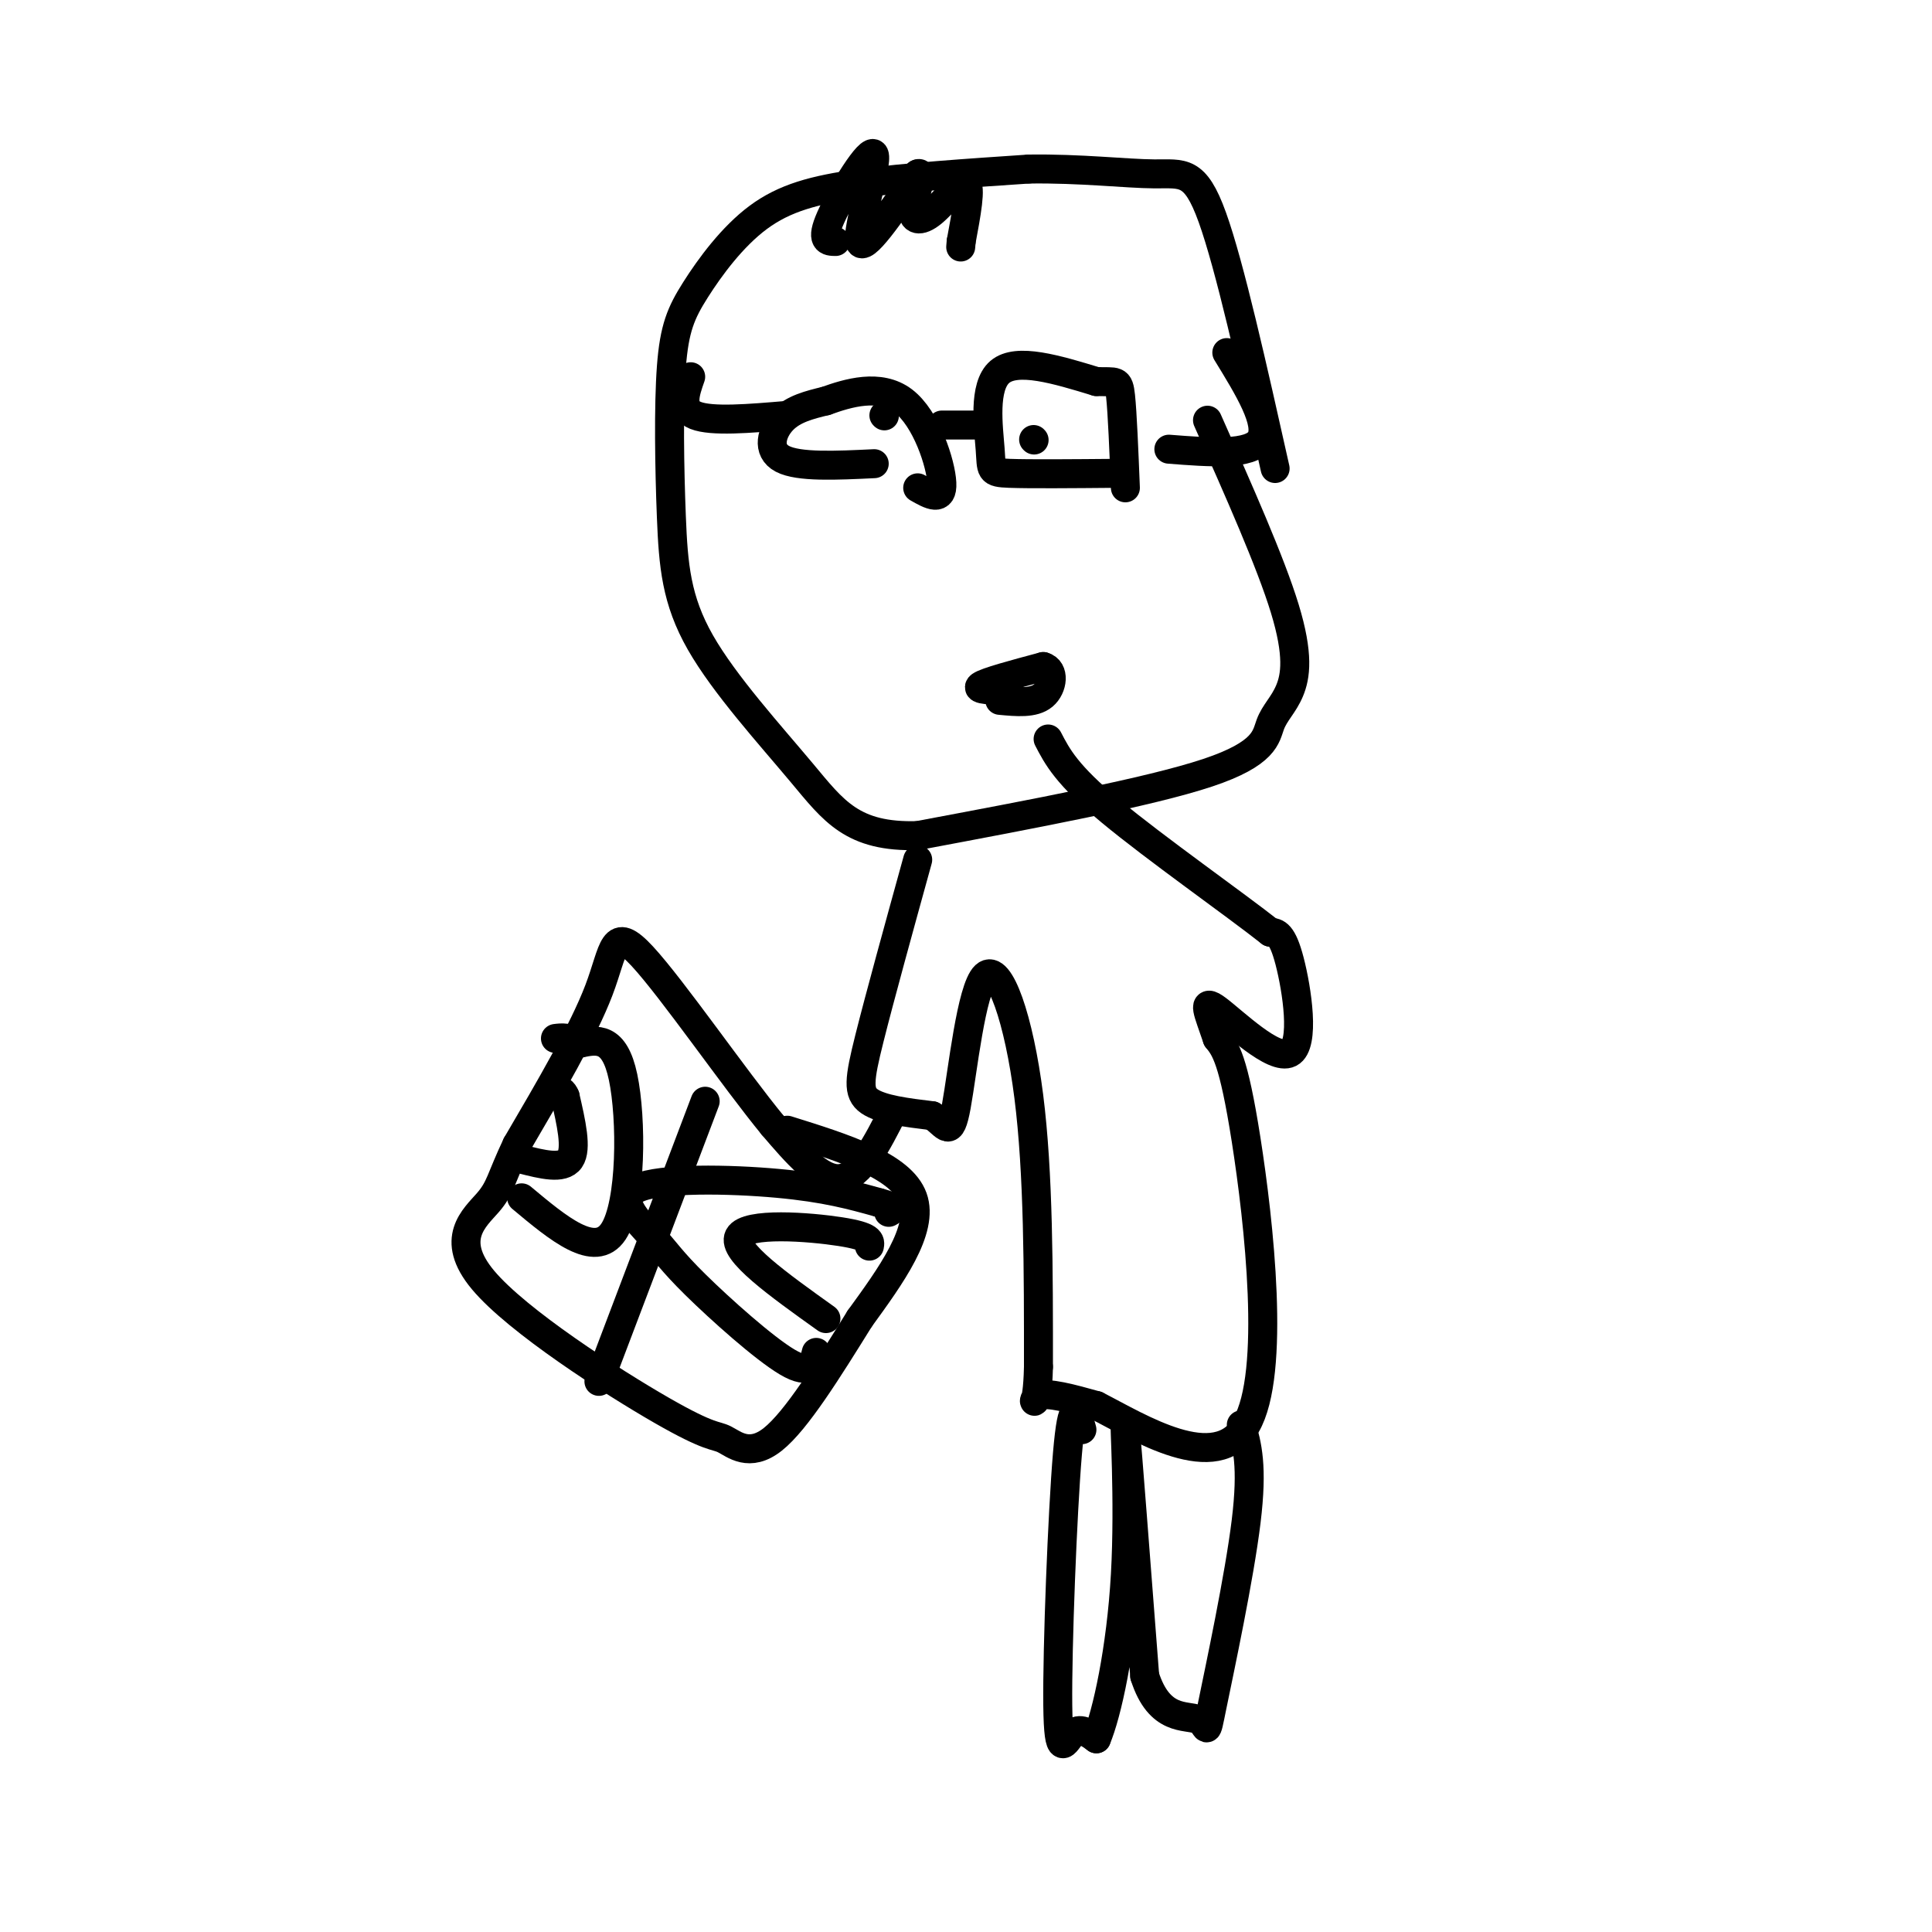 <svg viewBox='0 0 400 400' version='1.1' xmlns='http://www.w3.org/2000/svg' xmlns:xlink='http://www.w3.org/1999/xlink'><g fill='none' stroke='rgb(0,0,0)' stroke-width='6' stroke-linecap='round' stroke-linejoin='round'><path d='M250,87c6.536,14.711 13.072,29.423 16,39c2.928,9.577 2.249,14.021 1,17c-1.249,2.979 -3.067,4.494 -4,7c-0.933,2.506 -0.981,6.002 -13,10c-12.019,3.998 -36.010,8.499 -60,13'/><path d='M190,173c-13.538,0.403 -17.383,-5.089 -24,-13c-6.617,-7.911 -16.004,-18.239 -21,-27c-4.996,-8.761 -5.599,-15.954 -6,-26c-0.401,-10.046 -0.599,-22.946 0,-31c0.599,-8.054 1.996,-11.262 5,-16c3.004,-4.738 7.617,-11.006 13,-15c5.383,-3.994 11.538,-5.712 21,-7c9.462,-1.288 22.231,-2.144 35,-3'/><path d='M213,35c10.738,-0.155 20.083,0.958 26,1c5.917,0.042 8.405,-0.988 12,9c3.595,9.988 8.298,30.994 13,52'/><path d='M181,96c-7.822,0.378 -15.644,0.756 -19,-1c-3.356,-1.756 -2.244,-5.644 0,-8c2.244,-2.356 5.622,-3.178 9,-4'/><path d='M171,83c4.476,-1.619 11.167,-3.667 16,0c4.833,3.667 7.810,13.048 8,17c0.190,3.952 -2.405,2.476 -5,1'/><path d='M231,98c-8.905,0.077 -17.810,0.155 -22,0c-4.190,-0.155 -3.667,-0.542 -4,-5c-0.333,-4.458 -1.524,-12.988 2,-16c3.524,-3.012 11.762,-0.506 20,2'/><path d='M227,79c4.178,0.133 4.622,-0.533 5,3c0.378,3.533 0.689,11.267 1,19'/><path d='M195,88c0.000,0.000 9.000,0.000 9,0'/><path d='M163,86c-7.833,0.667 -15.667,1.333 -19,0c-3.333,-1.333 -2.167,-4.667 -1,-8'/><path d='M242,93c8.500,0.667 17.000,1.333 19,-2c2.000,-3.333 -2.500,-10.667 -7,-18'/><path d='M214,91c0.000,0.000 0.100,0.100 0.1,0.1'/><path d='M183,86c0.000,0.000 0.100,0.100 0.1,0.1'/><path d='M209,143c-3.583,-0.083 -7.167,-0.167 -6,-1c1.167,-0.833 7.083,-2.417 13,-4'/><path d='M216,138c2.422,0.667 1.978,4.333 0,6c-1.978,1.667 -5.489,1.333 -9,1'/><path d='M190,178c-3.933,14.244 -7.867,28.489 -10,37c-2.133,8.511 -2.467,11.289 0,13c2.467,1.711 7.733,2.356 13,3'/><path d='M193,231c2.917,1.868 3.710,5.037 5,-2c1.290,-7.037 3.078,-24.279 6,-27c2.922,-2.721 6.978,9.080 9,25c2.022,15.920 2.011,35.960 2,56'/><path d='M215,283c-0.222,9.956 -1.778,6.844 0,6c1.778,-0.844 6.889,0.578 12,2'/><path d='M227,291c8.798,4.476 24.792,14.667 31,4c6.208,-10.667 2.631,-42.190 0,-59c-2.631,-16.810 -4.315,-18.905 -6,-21'/><path d='M252,215c-1.825,-5.437 -3.386,-8.530 0,-6c3.386,2.530 11.719,10.681 15,9c3.281,-1.681 1.509,-13.195 0,-19c-1.509,-5.805 -2.754,-5.903 -4,-6'/><path d='M263,193c-7.378,-5.822 -23.822,-17.378 -33,-25c-9.178,-7.622 -11.089,-11.311 -13,-15'/><path d='M224,296c-0.982,-3.595 -1.964,-7.190 -3,5c-1.036,12.190 -2.125,40.167 -2,52c0.125,11.833 1.464,7.524 3,6c1.536,-1.524 3.268,-0.262 5,1'/><path d='M227,360c2.179,-5.143 5.125,-18.500 6,-34c0.875,-15.500 -0.321,-33.143 0,-30c0.321,3.143 2.161,27.071 4,51'/><path d='M237,347c3.043,9.568 8.651,7.987 11,9c2.349,1.013 1.440,4.619 3,-3c1.560,-7.619 5.589,-26.463 7,-38c1.411,-11.537 0.206,-15.769 -1,-20'/><path d='M185,230c-3.417,6.750 -6.833,13.500 -11,14c-4.167,0.500 -9.083,-5.250 -14,-11'/><path d='M160,233c-7.940,-9.655 -20.792,-28.292 -27,-35c-6.208,-6.708 -5.774,-1.488 -9,7c-3.226,8.488 -10.113,20.244 -17,32'/><path d='M107,237c-3.376,7.116 -3.315,8.906 -6,12c-2.685,3.094 -8.114,7.492 -1,16c7.114,8.508 26.773,21.126 37,27c10.227,5.874 11.023,5.005 13,6c1.977,0.995 5.136,3.856 10,0c4.864,-3.856 11.432,-14.428 18,-25'/><path d='M178,273c6.400,-8.822 13.400,-18.378 11,-25c-2.400,-6.622 -14.200,-10.311 -26,-14'/><path d='M108,240c4.250,1.083 8.500,2.167 10,0c1.500,-2.167 0.250,-7.583 -1,-13'/><path d='M117,227c-0.833,-2.167 -2.417,-1.083 -4,0'/><path d='M108,248c7.600,6.356 15.200,12.711 19,7c3.800,-5.711 3.800,-23.489 2,-32c-1.800,-8.511 -5.400,-7.756 -9,-7'/><path d='M120,216c-2.333,-1.333 -3.667,-1.167 -5,-1'/><path d='M124,286c0.000,0.000 22.000,-58.000 22,-58'/><path d='M169,280c-0.580,2.431 -1.160,4.862 -6,2c-4.840,-2.862 -13.941,-11.018 -19,-16c-5.059,-4.982 -6.078,-6.789 -9,-10c-2.922,-3.211 -7.748,-7.826 -3,-10c4.748,-2.174 19.071,-1.907 29,-1c9.929,0.907 15.465,2.453 21,4'/><path d='M182,249c3.833,1.000 2.917,1.500 2,2'/><path d='M171,273c-9.800,-7.000 -19.600,-14.000 -18,-17c1.600,-3.000 14.600,-2.000 21,-1c6.400,1.000 6.200,2.000 6,3'/><path d='M173,50c-1.601,-0.024 -3.202,-0.048 -1,-5c2.202,-4.952 8.208,-14.833 9,-13c0.792,1.833 -3.631,15.381 -3,18c0.631,2.619 6.315,-5.690 12,-14'/><path d='M190,36c1.502,-0.775 -0.742,4.287 -1,7c-0.258,2.713 1.469,3.077 4,1c2.531,-2.077 5.866,-6.593 7,-6c1.134,0.593 0.067,6.297 -1,12'/><path d='M199,50c-0.167,2.000 -0.083,1.000 0,0'/></g>
</svg>
